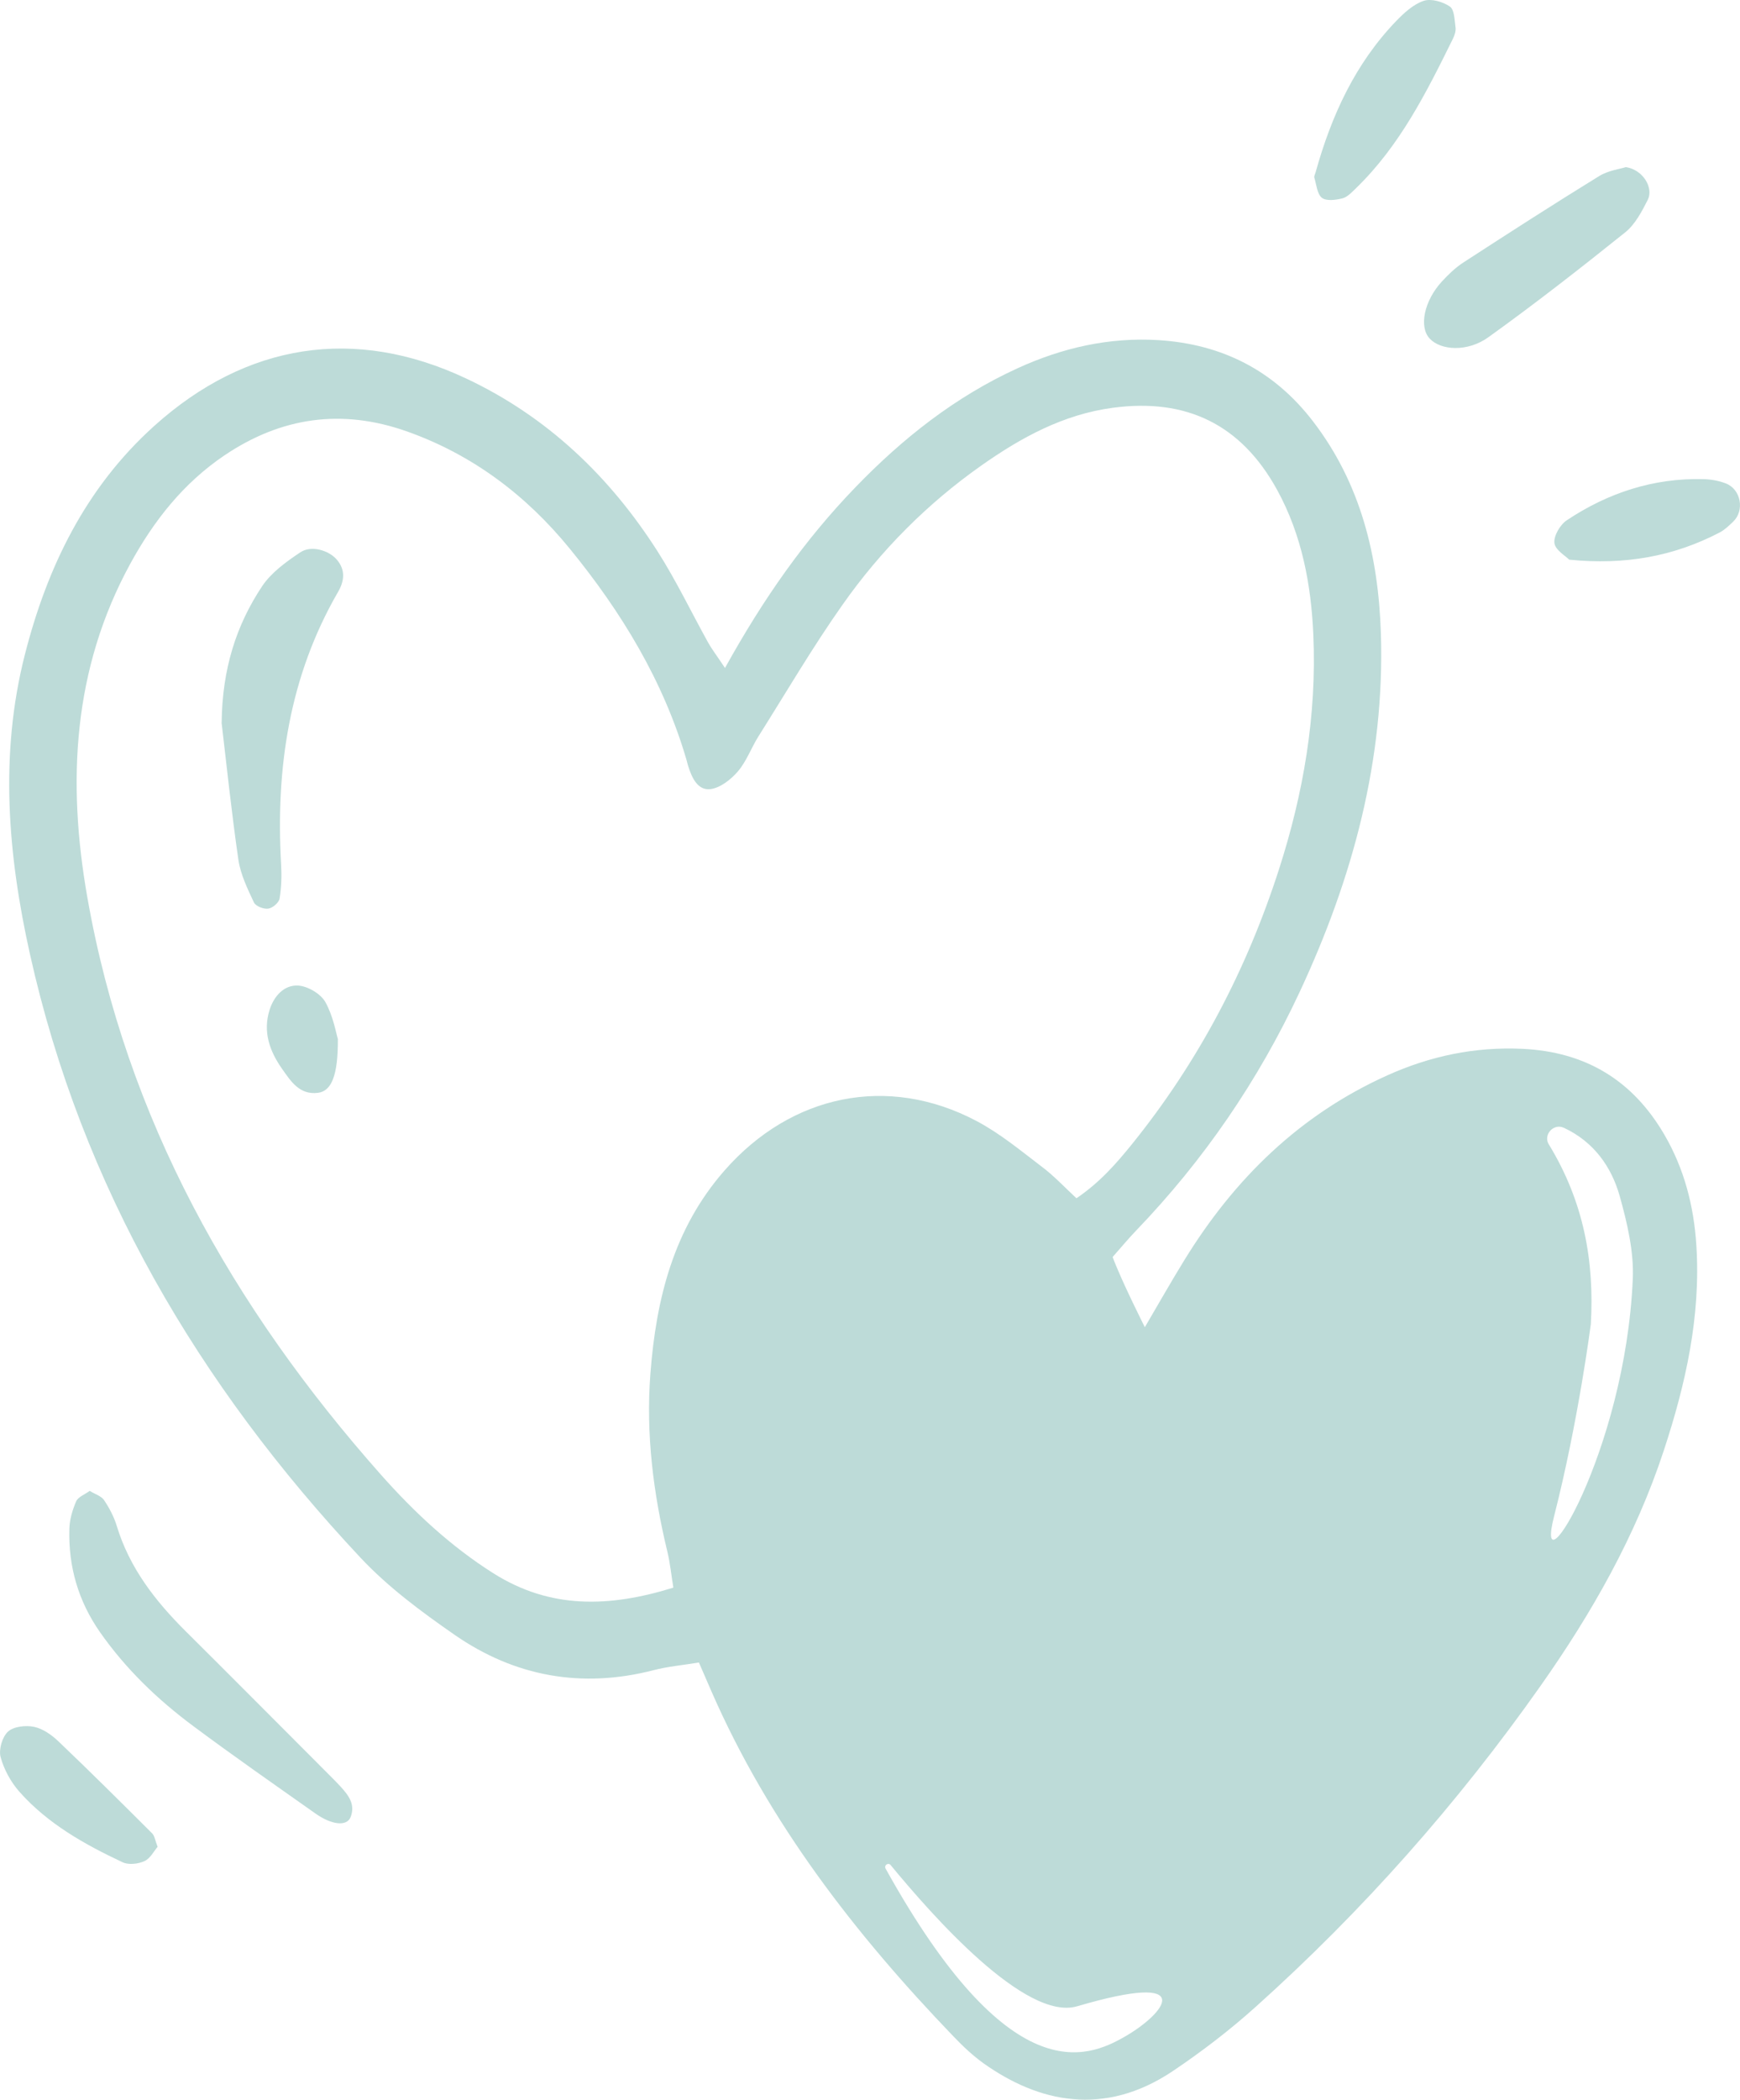 <?xml version="1.0" encoding="UTF-8"?>
<svg xmlns="http://www.w3.org/2000/svg" id="Ebene_2" viewBox="0 0 206.93 249.52">
  <defs>
    <style>
      .cls-1 {
        fill: #bddbd8;
      }
    </style>
  </defs>
  <g id="layout">
    <g>
      <path class="cls-1" d="M132.32,149.38c.99-1.12,1.86-2.17,2.8-3.15,8.05-8.37,14.53-17.83,19.44-28.34,6.31-13.51,10.15-27.63,9.66-42.67-.3-9.13-2.39-17.79-8.11-25.2-4.62-5.99-10.78-9.13-18.34-9.6-5.88-.36-11.43.91-16.75,3.34-7.43,3.39-13.71,8.36-19.35,14.21-5.94,6.16-10.84,13.09-15.45,21.41-1.02-1.53-1.57-2.24-2-3.01-2.01-3.62-3.8-7.37-6.02-10.85-5.69-8.91-13.13-16.01-22.76-20.54-13.27-6.25-26.15-4.2-37.08,5.62-8.19,7.36-12.76,16.81-15.41,27.22-3.02,11.85-2.02,23.76.61,35.56,6.17,27.7,20.08,51.22,39.31,71.73,3.27,3.49,7.23,6.42,11.18,9.16,7.17,4.97,15.13,6.41,23.67,4.21,1.7-.44,3.48-.6,5.39-.91M80.08,188.67c-7.62,2.36-14.61,2.57-21.38-1.69-5.12-3.23-9.49-7.32-13.45-11.79-17.56-19.82-30.24-42.22-34.87-68.59-2.4-13.65-1.74-27.06,5.11-39.6,2.8-5.12,6.32-9.59,11.21-12.89,6.76-4.55,13.96-5.57,21.67-2.85,7.81,2.76,14.2,7.59,19.37,13.92,6.15,7.52,11.17,15.74,13.92,25.18.06.22.11.45.18.67.43,1.36,1.11,2.91,2.62,2.75,1.17-.13,2.45-1.13,3.28-2.09,1.03-1.2,1.59-2.79,2.44-4.15,3.31-5.25,6.45-10.62,10.03-15.69,4.53-6.43,10.05-11.99,16.5-16.53,4.73-3.33,9.76-6.08,15.64-6.86,8.77-1.17,15.27,2,19.54,9.77,2.93,5.35,4.04,11.21,4.3,17.25.41,9.54-1.17,18.78-4.09,27.84-3.85,11.95-9.59,22.88-17.48,32.65-1.87,2.31-3.83,4.55-6.59,6.42"></path>
      <path class="cls-1" d="M10.66,177.17c.65.4,1.38.61,1.71,1.09.63.94,1.18,1.98,1.51,3.06,1.51,4.98,4.56,8.91,8.18,12.51,5.52,5.48,11.01,11.01,16.51,16.51.65.65,1.3,1.29,1.92,1.96.94,1.03,1.81,2.12,1.2,3.65-.44,1.1-2.21.95-4.18-.44-4.86-3.43-9.75-6.83-14.53-10.39-4.24-3.15-8.03-6.79-11.09-11.16-2.59-3.71-3.77-7.81-3.64-12.29.03-1.1.37-2.24.81-3.26.22-.51.99-.79,1.6-1.23Z"></path>
      <path class="cls-1" d="M193.36,19.86c2.08.32,3.31,2.5,2.6,3.89-.71,1.4-1.51,2.93-2.69,3.87-5.33,4.27-10.72,8.48-16.27,12.46-2.48,1.78-5.65,1.57-6.97.16-1.3-1.38-.68-4.47,1.44-6.78.77-.83,1.61-1.65,2.55-2.26,5.35-3.47,10.72-6.93,16.15-10.27,1.1-.68,2.51-.85,3.19-1.07Z"></path>
      <path class="cls-1" d="M156.46,20.47c1.87-6.71,4.7-12.91,9.6-17.99.93-.96,2.03-1.97,3.25-2.38.9-.3,2.29.11,3.12.68.54.38.55,1.61.67,2.48.06.42-.11.92-.3,1.32-3.14,6.37-6.32,12.73-11.52,17.77-.49.47-1.02,1.06-1.62,1.22-.79.2-1.92.35-2.45-.06-.57-.45-.65-1.55-.9-2.39-.06-.19.1-.44.15-.66Z"></path>
      <path class="cls-1" d="M186.61,66.5c-.43-.44-1.66-1.14-1.75-1.97-.1-.86.69-2.19,1.48-2.71,4.89-3.25,10.29-5.03,16.22-4.88.89.02,1.83.18,2.66.5,1.83.69,2.29,3.23.89,4.56-.49.47-1.01.97-1.6,1.28-5.44,2.83-11.23,3.9-17.9,3.23Z"></path>
      <path class="cls-1" d="M18.75,219.46c-.44.51-.87,1.39-1.57,1.71-.74.34-1.88.47-2.59.14-4.54-2.13-8.91-4.58-12.28-8.38-1.02-1.15-1.84-2.65-2.24-4.13-.24-.9.2-2.4.88-3.02.68-.62,2.12-.77,3.1-.57,1.04.22,2.08.95,2.88,1.71,3.78,3.6,7.48,7.28,11.17,10.96.29.29.34.81.64,1.58Z"></path>
      <path class="cls-1" d="M26.36,85.87c.07-6.35,1.72-11.55,4.81-16.2,1.09-1.63,2.86-2.91,4.54-4.03,1.31-.88,3.4-.24,4.35.87,1.06,1.24.88,2.56.15,3.82-5.82,10.05-7.43,20.97-6.78,32.37.08,1.36.04,2.75-.18,4.08-.08.49-.83,1.13-1.35,1.2-.54.08-1.49-.29-1.7-.73-.76-1.63-1.59-3.32-1.85-5.08-.82-5.65-1.41-11.33-2-16.31Z"></path>
      <path class="cls-1" d="M40.18,123.53c.02,4.36-.79,6.15-2.38,6.34-2.17.26-3.19-1.34-4.24-2.83-1.5-2.13-2.32-4.42-1.5-7.03.52-1.64,1.71-2.96,3.36-2.89,1.14.05,2.7.96,3.26,1.94.96,1.7,1.29,3.75,1.51,4.45Z"></path>
      <path class="cls-1" d="M201.74,147.99c-.3-4.67-1.44-9.09-3.8-13.14-3.76-6.46-9.36-9.86-16.89-10.21-5.65-.26-10.95.85-16.08,3.16-10.44,4.7-18.2,12.32-24.12,21.95-1.56,2.53-3.02,5.11-4.7,7.97,0,0-2.78-5.5-3.83-8.34l-4.3-6.98c-1.39-1.29-2.62-2.61-4.03-3.68-2.55-1.94-5.06-4.03-7.87-5.51-10.54-5.56-22.01-3.15-29.93,5.86-6.1,6.94-8.16,15.3-8.84,24.17-.55,7.17.34,14.23,2.03,21.21.31,1.29.44,2.62.7,4.23l3.04,8.89c.59,1.36,1.04,2.4,1.49,3.43,6.83,15.62,17.08,28.84,28.8,41.02,1.11,1.16,2.3,2.28,3.6,3.21,6.45,4.56,14.24,6.42,22.5.87,3.43-2.31,6.74-4.84,9.81-7.6,12.73-11.41,24.01-24.15,33.86-38.11,6.12-8.67,11.35-17.86,14.69-28.02,2.61-7.92,4.41-15.96,3.87-24.38ZM133.8,242.01c-4.56,2.63-13.77,6.52-28.48-19.95-.22-.39.31-.77.6-.42,4.94,5.99,16.02,18.58,22.18,16.78,14.57-4.28,10.46.85,5.7,3.59ZM194.18,151.98c-.89,20.67-11.83,37.89-9.37,28.25,2.91-11.38,4.38-22.88,4.38-22.88.43-7.49-.84-14.56-5-21.36-.69-1.13.56-2.53,1.78-1.97,0,0,.02,0,.03.01,3.54,1.66,5.65,4.63,6.63,8.13.89,3.19,1.69,6.58,1.55,9.82Z"></path>
    </g>
  </g>
</svg>
